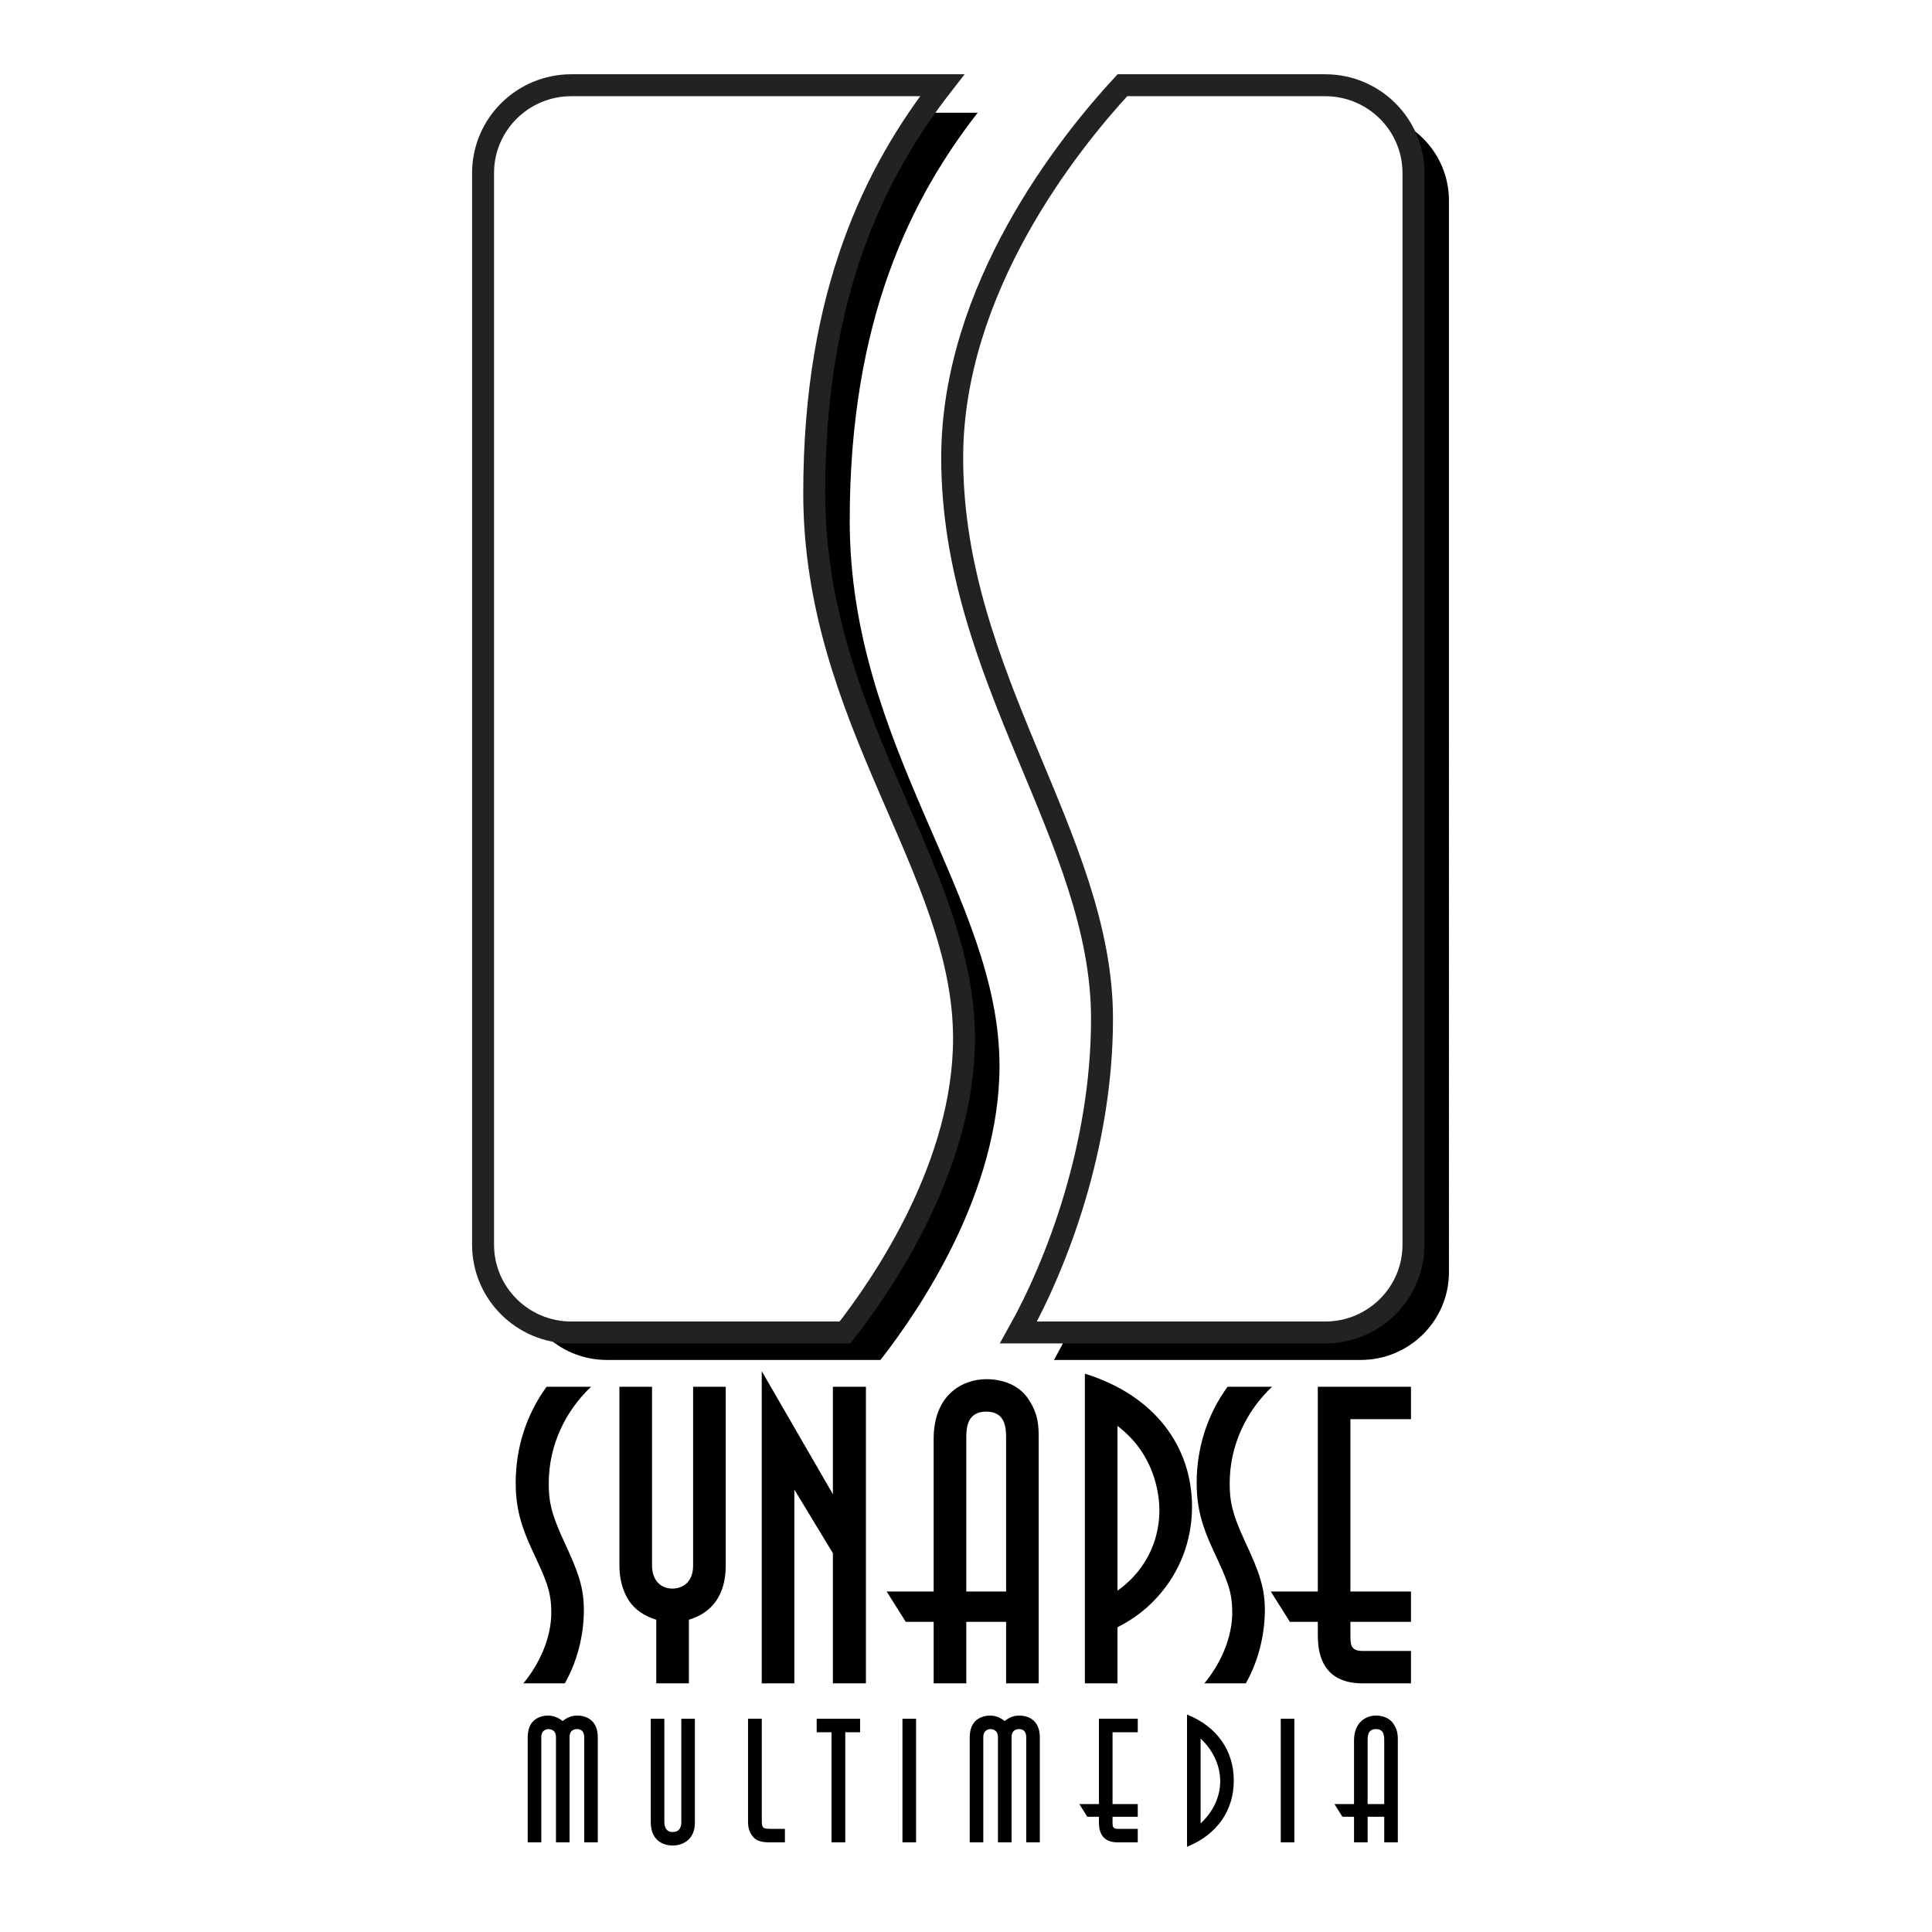 <svg xmlns="http://www.w3.org/2000/svg" width="2500" height="2500" viewBox="0 0 192.756 192.756"><g fill-rule="evenodd" clip-rule="evenodd"><path fill="#fff" d="M0 0h192.756v192.756H0V0z"/><path d="M52.211 167.951c1.647-1.976 2.791-4.581 2.791-7.062 0-2.144-.507-3.236-1.862-6.137-1.139-2.438-1.689-4.288-1.689-6.811 0-3.49 1.058-6.811 3.085-9.586h4.438c-2.535 2.397-4.225 5.803-4.225 9.627 0 1.555.125 2.817 1.521 5.801 1.479 3.154 1.984 4.667 1.984 6.896 0 1.766-.378 4.582-1.901 7.272h-4.142zM65.476 161.603c-1.182-.378-2.111-.966-2.748-1.933-.588-.925-.929-2.104-.929-3.489v-17.825h3.255v17.825c0 1.598.972 2.312 2.028 2.312.845 0 2.07-.462 2.07-2.312v-17.825h3.255v17.825c0 2.9-1.312 4.708-3.677 5.422v6.349h-3.255v-6.349h.001zM75.999 167.951V136.8l7.098 12.275v-10.72h3.297v29.596h-3.297v-12.989l-3.846-6.349v19.338h-3.252zM93.151 158.786v-15.219c0-4.498 2.958-5.968 5.285-5.968.799 0 2.785.167 4.012 1.766 1.182 1.64 1.182 2.942 1.182 4.202v24.384h-3.25v-6.139h-3.974v6.139h-3.254v-6.139h-2.786l-1.901-3.026h4.686zm7.228 0v-15.219c0-1.007 0-2.73-1.986-2.73-1.987 0-1.987 1.764-1.987 2.73v15.219h3.973zM108.238 167.951v-30.899c6.928 2.144 10.691 7.232 10.691 13.285 0 3.446-1.27 6.559-3.381 8.914-1.607 1.807-3.129 2.604-4.059 3.109v5.591h-3.251zm3.252-9.248c3.254-2.313 4.184-5.592 4.184-7.987 0-1.724-.508-5.677-4.184-8.451v16.438zM120.154 167.951c1.646-1.976 2.787-4.581 2.787-7.062 0-2.144-.508-3.236-1.857-6.137-1.141-2.438-1.691-4.288-1.691-6.811 0-3.49 1.059-6.811 3.084-9.586h4.438c-2.537 2.397-4.227 5.803-4.227 9.627 0 1.555.129 2.817 1.521 5.801 1.48 3.154 1.986 4.667 1.986 6.896 0 1.766-.379 4.582-1.9 7.272h-4.141zM131.477 158.786v-20.431h9.297v3.237h-6.043v17.193h6.043v3.026h-6.043v1.22c0 1.052 0 1.684 1.227 1.684h4.816v3.235h-4.816c-4.352 0-4.48-3.488-4.48-4.919v-1.22h-2.787l-1.904-3.026h4.69v.001zM58.287 183.813v-10.495c0-.683-.421-.807-.723-.807-.193 0-.739.054-.739.807v10.495h-1.357v-10.495c0-.807-.668-.807-.74-.807-.14 0-.722.054-.722.807v10.495h-1.357v-10.495c0-2.156 1.832-2.156 2.025-2.156.705 0 1.146.316 1.462.543.335-.243.74-.543 1.462-.543.705 0 2.042.316 2.042 2.156v10.495h-1.353zM66.282 171.479v10.286c0 .174 0 1.016.828 1.016.865 0 .865-.789.865-1.016v-10.286h1.354v10.286c0 .507-.051 1.191-.614 1.752-.407.402-1.007.612-1.587.612-.651 0-2.202-.244-2.202-2.364v-10.286h1.356zM78.312 183.813h-1.514c-.776 0-1.376-.141-1.726-.631-.44-.577-.44-1.069-.44-1.7v-10.004h1.373v10.004c0 .807.017.981.793.981h1.514v1.35zM82.96 183.813v-10.985h-1.479v-1.349h4.332v1.349h-1.48v10.985H82.96zM90.038 171.479h1.358v12.334h-1.358v-12.334zM102.387 183.813v-10.495c0-.683-.426-.807-.723-.807-.193 0-.738.054-.738.807v10.495h-1.359v-10.495c0-.807-.666-.807-.74-.807-.143 0-.723.054-.723.807v10.495H96.75v-10.495c0-2.156 1.833-2.156 2.026-2.156.705 0 1.145.316 1.463.543.334-.243.738-.543 1.461-.543.705 0 2.043.316 2.043 2.156v10.495h-1.356zM107.689 179.993l.791 1.263h1.16v.509c0 .595.053 2.049 1.867 2.049h2.008v-1.35h-2.008c-.508 0-.508-.264-.508-.699v-.509h2.516v-1.263H111v-7.165h2.516v-1.35h-3.875v8.515h-1.952zM118.43 171.057c2.977 1.192 4.666 3.594 4.666 6.588 0 2.997-1.689 5.416-4.666 6.607v-13.195zm1.355 10.864c1.199-1.104 1.955-2.592 1.955-4.205 0-1.63-.756-3.136-1.955-4.257v8.462zM127.783 171.479h1.354v12.334h-1.354v-12.334zM135.092 179.993v-6.342c0-1.876 1.234-2.489 2.201-2.489.336 0 1.162.07 1.674.738.494.683.494 1.226.494 1.751v10.162h-1.357v-2.558h-1.656v2.558h-1.355v-2.558h-1.164l-.793-1.263h1.956v.001zm3.012 0v-6.342c0-.421 0-1.14-.826-1.14-.83 0-.83.735-.83 1.14v6.342h1.656zM99.721 106.333c0-16.825-14.944-31.695-14.944-54.392 0-20.096 6.168-32.207 12.768-40.696H60.542c-4.863 0-8.806 3.923-8.806 8.761v106.917c0 4.838 3.943 8.76 8.806 8.76h27.302c4.004-5.124 11.877-16.798 11.877-29.35z"/><path d="M135.756 11.245h-20.232c-5.371 5.812-16.98 20.318-16.98 37.175 0 21.913 14.947 37.956 14.947 55.958 0 12.787-4.562 24.56-8.334 31.305h30.6c4.861 0 8.805-3.922 8.805-8.76V20.006c-.001-4.838-3.945-8.761-8.806-8.761z"/><path d="M96.182 103.593c0-16.826-14.946-31.696-14.946-54.392 0-20.096 6.168-32.207 12.767-40.697H57.001c-4.863 0-8.806 3.923-8.806 8.761v106.916c0 4.838 3.943 8.761 8.806 8.761h27.304c4.004-5.126 11.877-16.798 11.877-29.349z" fill="#fff" stroke="#212223" stroke-width="2.19" stroke-miterlimit="2.613"/><path d="M132.217 8.504H111.98C106.609 14.316 95 28.822 95 45.679c0 21.913 14.948 37.957 14.948 55.957 0 12.789-4.559 24.562-8.334 31.306h30.604c4.861 0 8.805-3.923 8.805-8.761V17.265c-.002-4.838-3.945-8.761-8.806-8.761z" fill="#fff" stroke="#212223" stroke-width="2.19" stroke-miterlimit="2.613"/></g></svg>